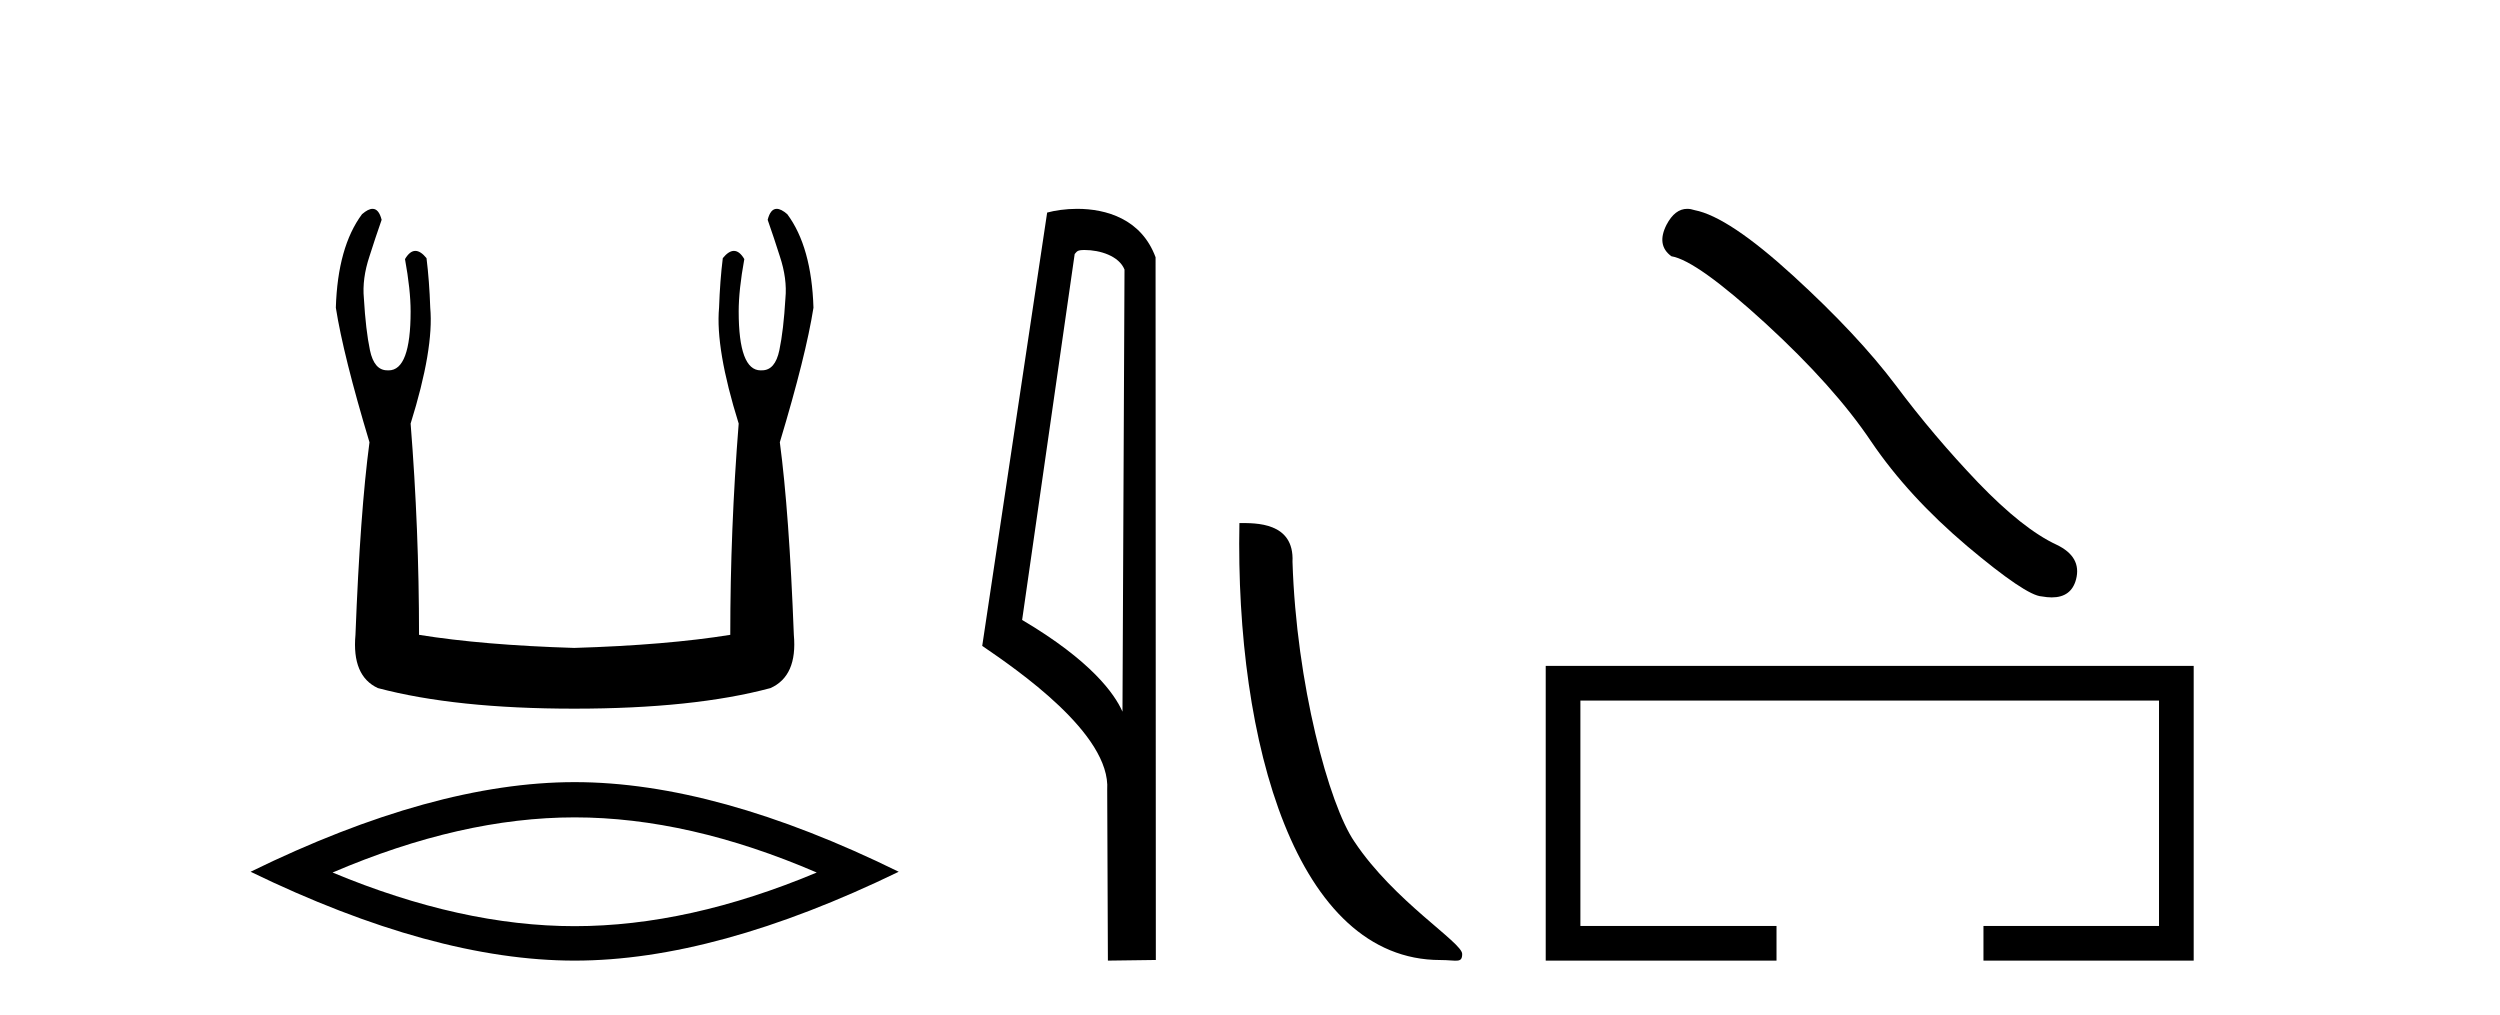<?xml version='1.0' encoding='UTF-8' standalone='yes'?><svg xmlns='http://www.w3.org/2000/svg' xmlns:xlink='http://www.w3.org/1999/xlink' width='101.0' height='41.0' ><path d='M 15.052 8.437 Q 14.874 8.437 14.625 8.654 Q 13.643 9.976 13.568 12.431 Q 13.87 14.356 14.927 17.868 Q 14.55 20.7 14.361 25.647 Q 14.21 27.309 15.267 27.799 Q 18.401 28.63 23.197 28.63 Q 28.03 28.63 31.127 27.799 Q 32.222 27.309 32.071 25.647 Q 31.882 20.7 31.505 17.868 Q 32.562 14.356 32.864 12.431 Q 32.788 9.976 31.807 8.654 Q 31.558 8.437 31.379 8.437 Q 31.125 8.437 31.014 8.881 Q 31.278 9.636 31.505 10.354 Q 31.807 11.26 31.731 12.053 Q 31.656 13.337 31.486 14.149 Q 31.316 14.961 30.787 14.961 Q 30.759 14.963 30.732 14.963 Q 29.843 14.963 29.843 12.582 Q 29.843 11.713 30.07 10.467 Q 29.875 10.136 29.65 10.136 Q 29.439 10.136 29.201 10.429 Q 29.088 11.336 29.05 12.431 Q 28.899 14.092 29.843 17.113 Q 29.503 21.38 29.503 25.647 Q 26.935 26.062 23.197 26.176 Q 19.496 26.062 16.929 25.647 Q 16.929 21.38 16.589 17.113 Q 17.533 14.092 17.382 12.431 Q 17.344 11.336 17.231 10.429 Q 16.993 10.136 16.781 10.136 Q 16.557 10.136 16.362 10.467 Q 16.589 11.713 16.589 12.582 Q 16.589 14.963 15.7 14.963 Q 15.673 14.963 15.645 14.961 Q 15.116 14.961 14.946 14.149 Q 14.776 13.337 14.701 12.053 Q 14.625 11.26 14.927 10.354 Q 15.154 9.636 15.418 8.881 Q 15.307 8.437 15.052 8.437 Z' style='fill:#000000;stroke:none' /><path d='M 23.216 33.022 Q 27.827 33.022 32.996 35.25 Q 27.827 37.417 23.216 37.417 Q 18.635 37.417 13.436 35.25 Q 18.635 33.022 23.216 33.022 ZM 23.216 31.598 Q 17.521 31.598 10.124 35.219 Q 17.521 38.809 23.216 38.809 Q 28.911 38.809 36.308 35.219 Q 28.942 31.598 23.216 31.598 Z' style='fill:#000000;stroke:none' /><path d='M 43.817 10.1 C 44.442 10.1 45.207 10.34 45.43 10.89 L 45.348 28.751 L 45.348 28.751 C 45.031 28.034 44.09 26.699 41.294 25.046 L 43.417 10.263 C 43.516 10.157 43.513 10.1 43.817 10.1 ZM 45.348 28.751 L 45.348 28.751 C 45.348 28.751 45.348 28.751 45.348 28.751 L 45.348 28.751 L 45.348 28.751 ZM 43.52 8.437 C 43.042 8.437 42.611 8.505 42.305 8.588 L 39.682 26.094 C 41.07 27.044 44.883 29.648 44.731 31.91 L 44.759 38.809 L 46.696 38.783 L 46.685 10.393 C 46.109 8.837 44.678 8.437 43.52 8.437 Z' style='fill:#000000;stroke:none' /><path d='M 58.188 38.785 C 58.842 38.785 59.073 38.932 59.072 38.539 C 59.072 38.071 56.326 36.418 54.719 34.004 C 53.687 32.504 52.37 27.607 52.217 22.695 C 52.294 21.083 50.712 21.132 50.072 21.132 C 49.901 30.016 52.375 38.785 58.188 38.785 Z' style='fill:#000000;stroke:none' /><path d='M 68.163 8.437 Q 67.666 8.437 67.329 9.078 Q 66.908 9.905 67.525 10.353 Q 68.547 10.521 71.335 13.071 Q 74.109 15.62 75.593 17.834 Q 77.092 20.047 79.474 22.064 Q 81.855 24.067 82.486 24.095 Q 82.704 24.135 82.889 24.135 Q 83.679 24.135 83.872 23.409 Q 84.11 22.498 83.088 22.008 Q 81.729 21.378 79.922 19.501 Q 78.115 17.609 76.588 15.564 Q 75.047 13.519 72.442 11.138 Q 69.836 8.756 68.463 8.49 Q 68.307 8.437 68.163 8.437 Z' style='fill:#000000;stroke:none' /><path d='M 62.447 26.902 L 62.447 38.809 L 71.771 38.809 L 71.771 37.409 L 63.848 37.409 L 63.848 28.303 L 87.224 28.303 L 87.224 37.409 L 80.132 37.409 L 80.132 38.809 L 88.625 38.809 L 88.625 26.902 Z' style='fill:#000000;stroke:none' /></svg>